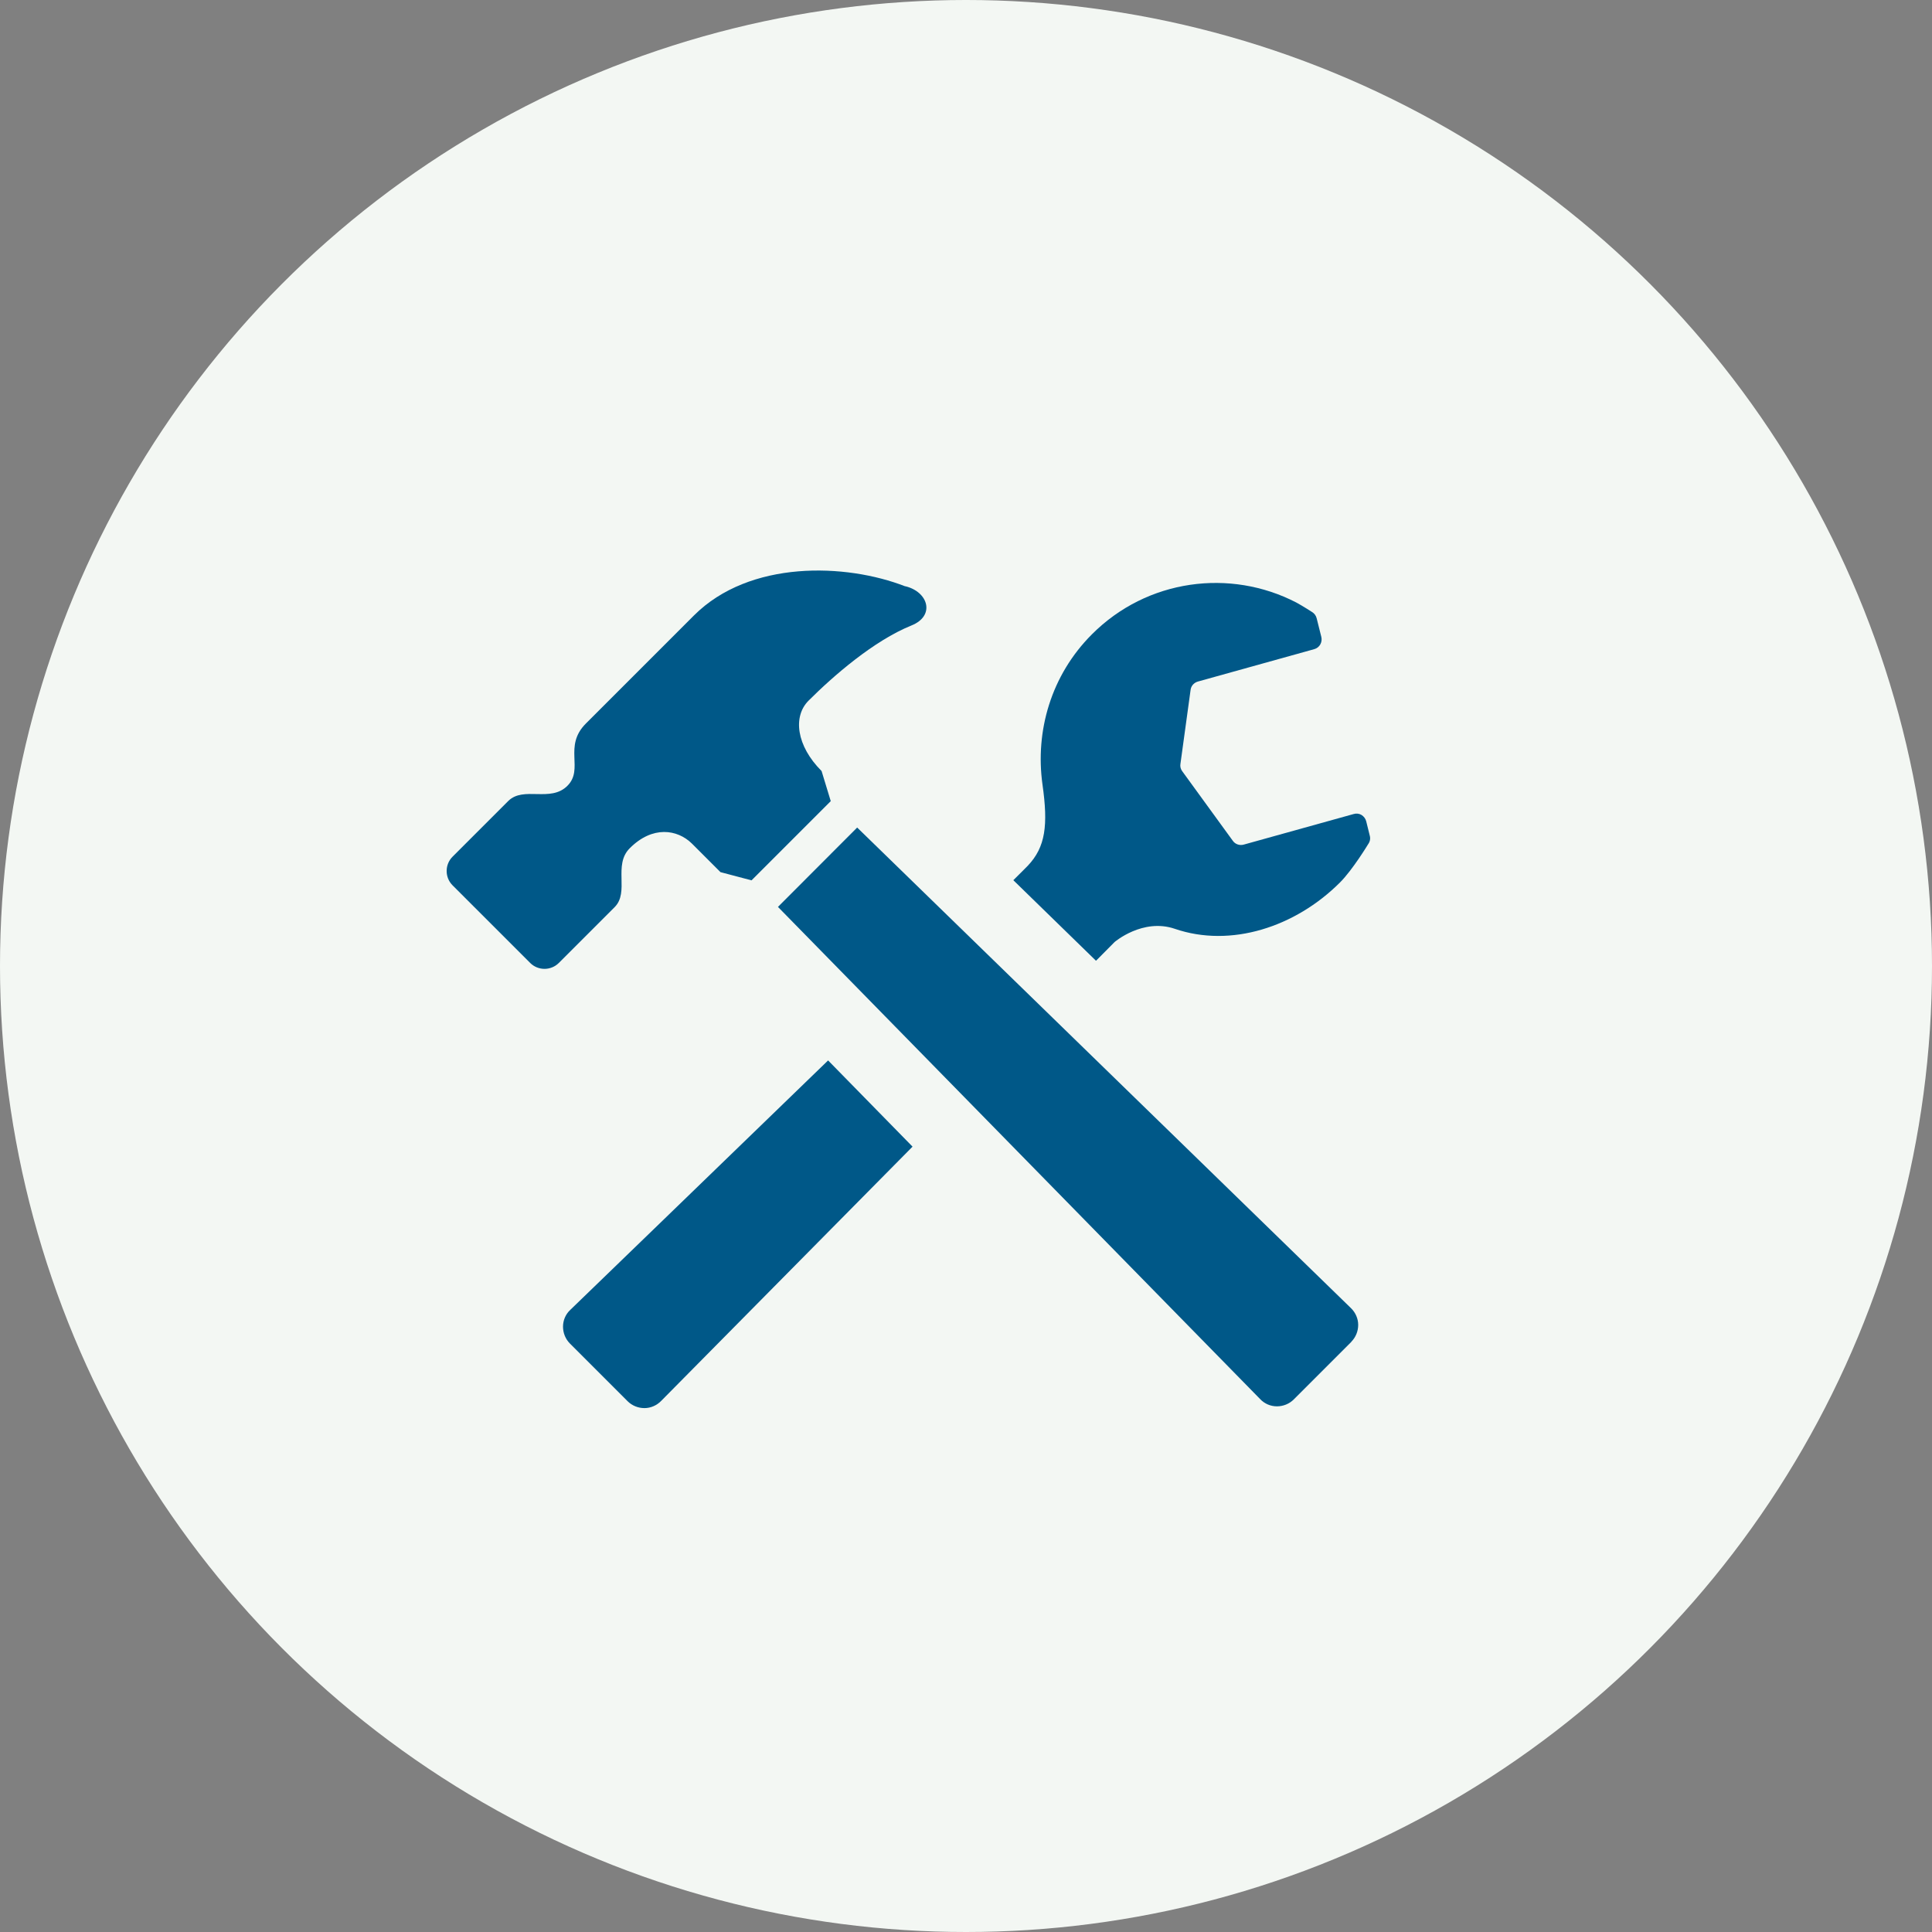 <?xml version="1.0" encoding="UTF-8"?><svg id="_レイヤー_2" xmlns="http://www.w3.org/2000/svg" viewBox="0 0 120 120"><rect x="0" y="0" width="120" height="120" fill="#808080" stroke="none"/><defs><style>.cls-1{fill:#f3f7f3;}.cls-2{fill:#005888;}</style></defs><g id="contents"><g><circle class="cls-1" cx="60" cy="60" r="60"/><g><path class="cls-2" d="M68.09,59.66l1.14-1.15s1.75-1.5,3.74-.82c3.47,1.19,7.48-.1,10.26-2.88,.79-.79,1.75-2.38,1.75-2.38,.11-.15,.15-.34,.1-.52l-.22-.89c-.04-.17-.15-.31-.29-.4-.15-.09-.32-.11-.49-.06l-6.83,1.9c-.25,.07-.53-.02-.68-.24l-3.14-4.32c-.1-.13-.14-.3-.11-.46l.63-4.59c.03-.25,.21-.45,.46-.52l7.22-2.01c.33-.09,.52-.43,.44-.76l-.29-1.16c-.04-.16-.14-.3-.29-.39,0,0-.57-.37-.98-.59-4.1-2.12-9.26-1.46-12.69,1.98-2.54,2.54-3.53,6.01-3.07,9.32,.36,2.54,.19,3.89-.91,5.05-.1,.1-.41,.42-.9,.9l5.13,5Z"/><path class="cls-2" d="M51.43,65.87c-7.66,7.42-16.01,15.49-16.01,15.49-.29,.27-.45,.65-.45,1.04,0,.39,.15,.77,.43,1.05l3.58,3.58c.28,.28,.66,.43,1.05,.43,.39,0,.77-.17,1.04-.45l15.61-15.79-5.24-5.35Z"/><path class="cls-2" d="M83.93,83.34c.28-.28,.43-.66,.43-1.05,0-.39-.17-.77-.45-1.04l-30.67-29.85-4.92,4.93,29.95,30.57c.27,.29,.65,.45,1.04,.45s.77-.15,1.05-.43l3.58-3.58Z"/><path class="cls-2" d="M56.23,36.42c-3.69-1.44-9.67-1.65-13.13,1.81-2.72,2.72-6.71,6.71-6.71,6.71-1.42,1.42-.1,2.83-1.15,3.87-1.05,1.05-2.72,0-3.67,.94l-3.46,3.46c-.49,.49-.49,1.29,0,1.78l4.82,4.82c.49,.49,1.29,.49,1.78,0l3.46-3.46c.95-.94-.11-2.62,.95-3.67,1.41-1.41,2.95-1.17,3.85-.29l1.78,1.78,1.93,.51,4.92-4.92-.57-1.87c-1.57-1.57-1.79-3.39-.81-4.37,1.52-1.52,4.04-3.72,6.39-4.67,1.5-.6,1.05-2.1-.39-2.44Zm-6.68,7.94s.66-.82,.67-.83l-.67,.83Z"/></g></g></g></svg>